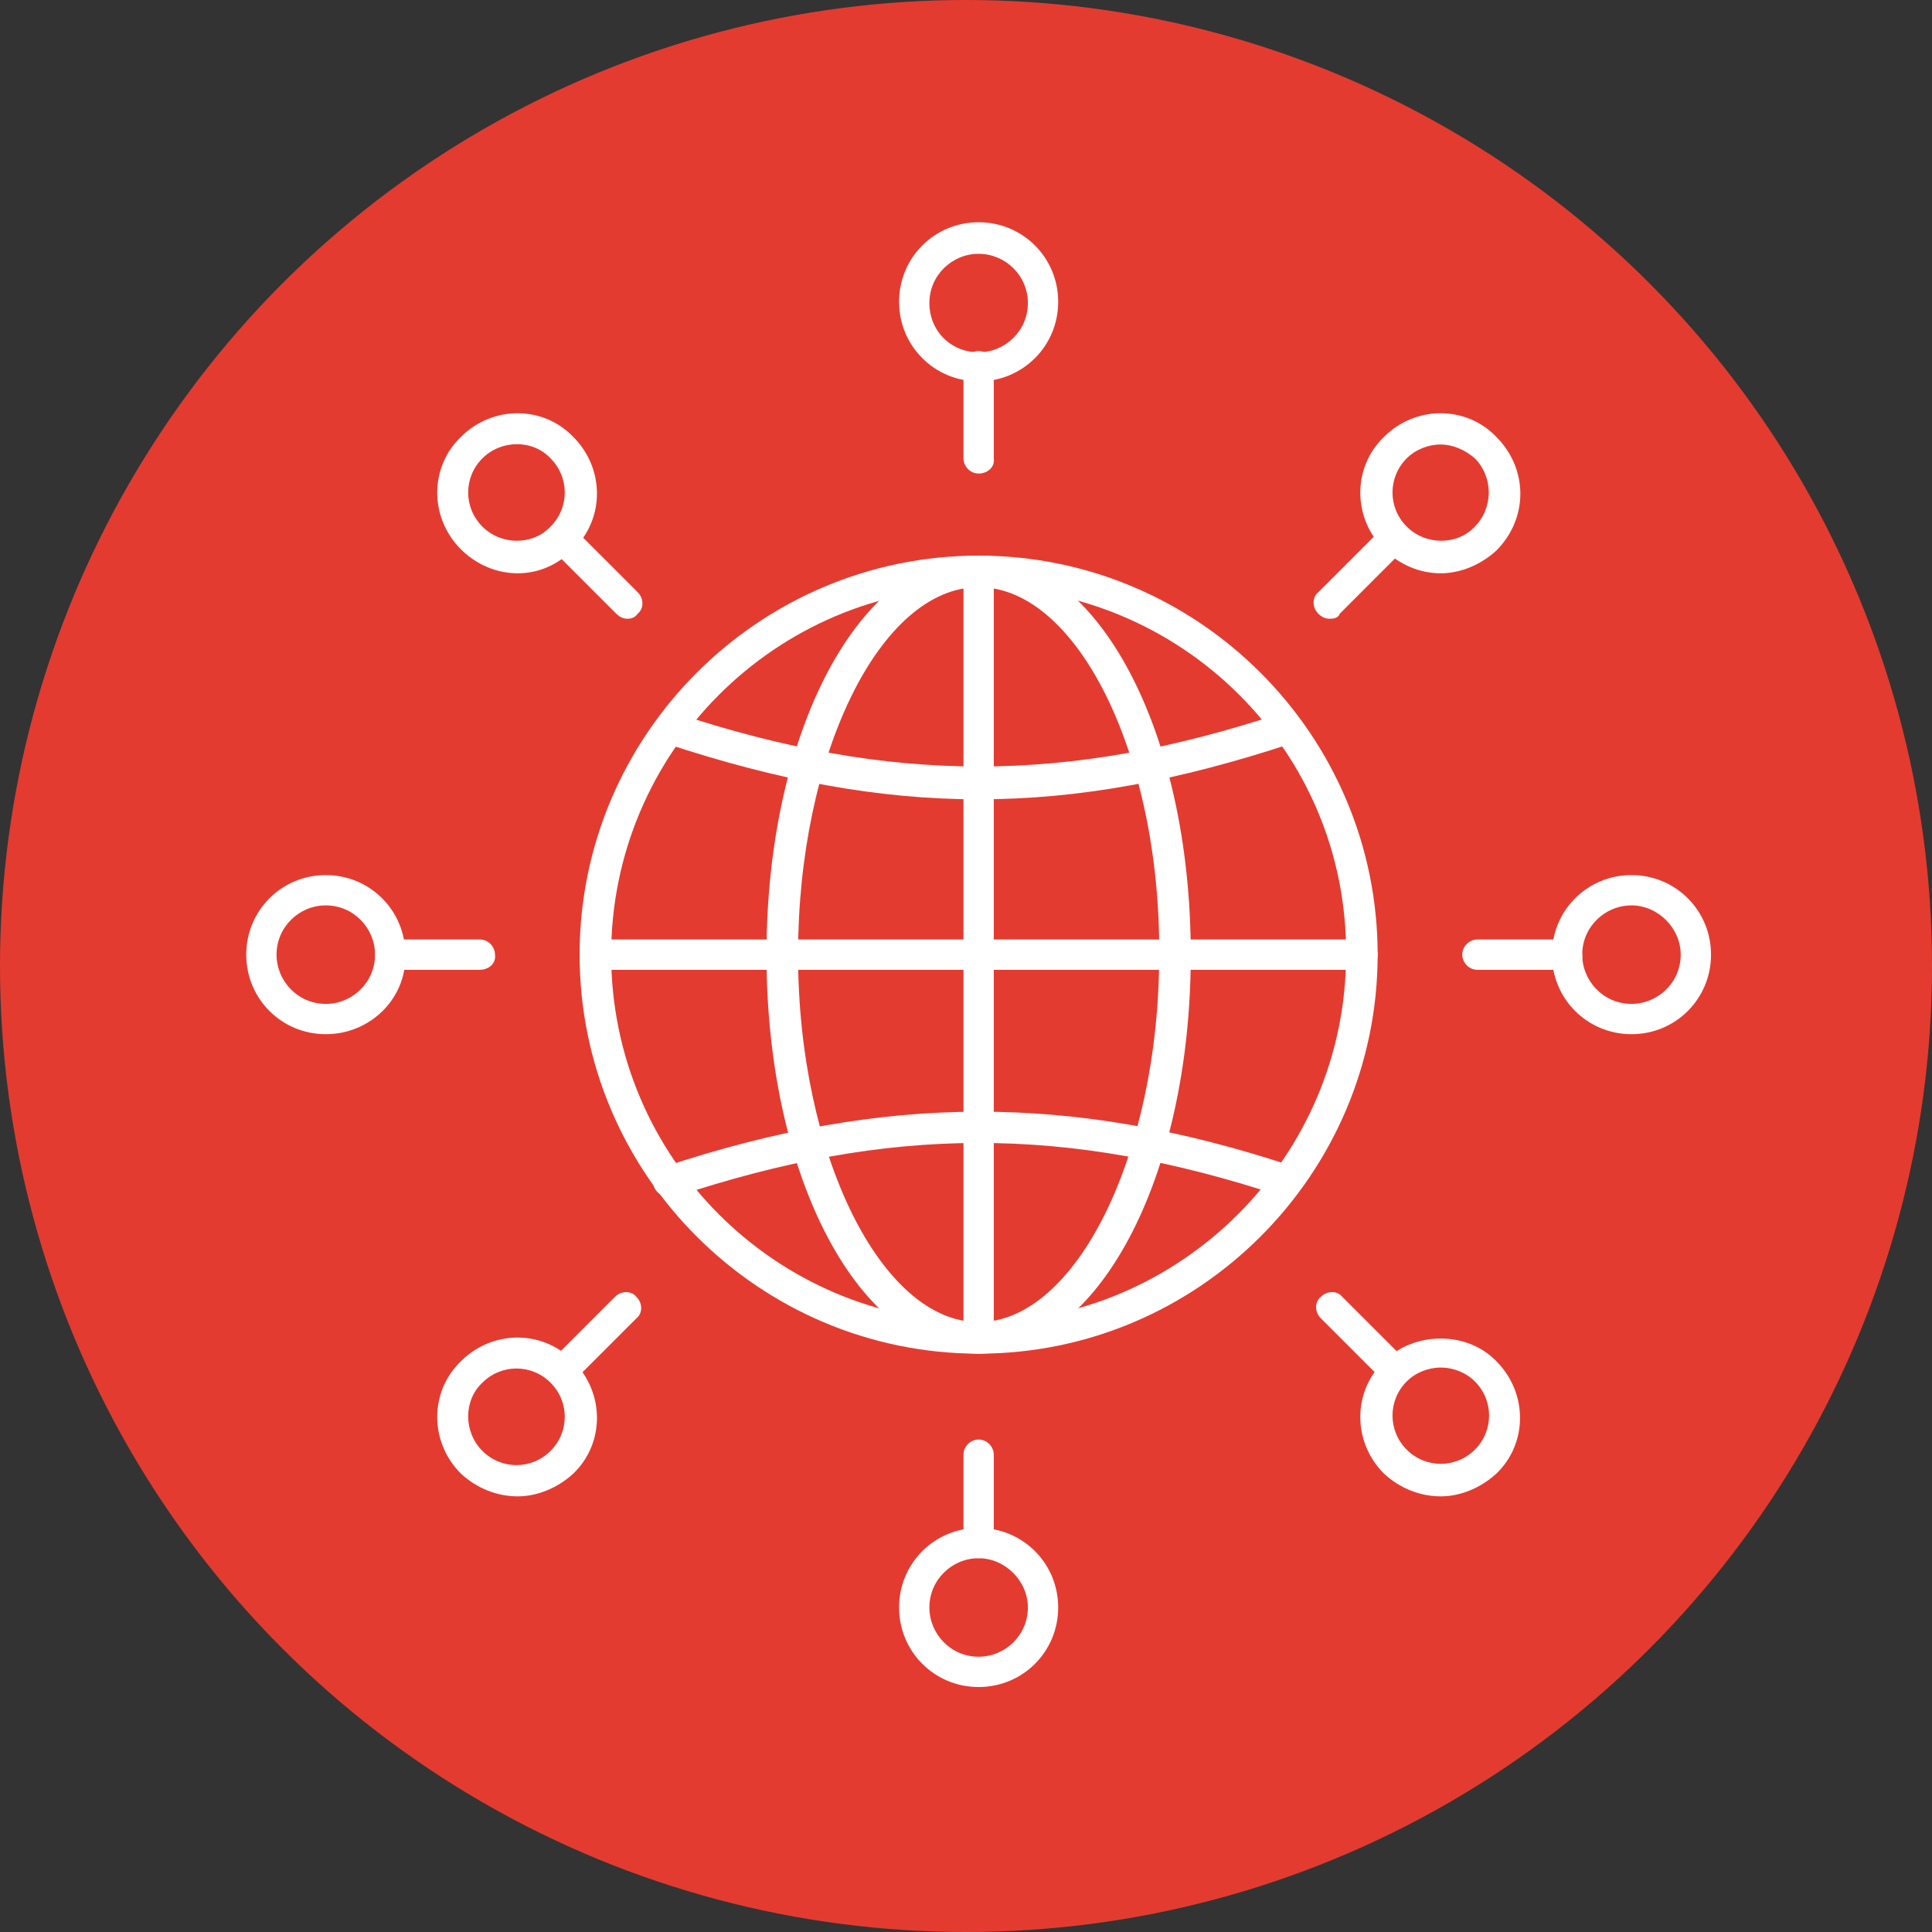<?xml version="1.0" encoding="utf-8"?>
<!-- Generator: Adobe Illustrator 25.2.3, SVG Export Plug-In . SVG Version: 6.00 Build 0)  -->
<svg version="1.1" id="Device-_-Connectivity-Management-UI-_-APIs"
	 xmlns="http://www.w3.org/2000/svg" xmlns:xlink="http://www.w3.org/1999/xlink" x="0px" y="0px" viewBox="0 0 153 153"
	 style="enable-background:new 0 0 153 153;" xml:space="preserve">
<rect x="0" y="0" width="153" height="153" fill="#333333" stroke="none"/>
<style type="text/css">
	.st0{fill:#E43B30;}
	.st1{fill:#FFFFFF;}
</style>
<circle class="st0" cx="76.5" cy="76.5" r="76.5"/>
<g>
	<g>
		<g>
			<g>
				<g>
					<g>
						<path class="st1" d="M77.5,107.2c-17.4,0-31.6-14.2-31.6-31.6C45.9,58.2,60.1,44,77.5,44s31.6,14.2,31.6,31.6
							C109.1,93,94.9,107.2,77.5,107.2z M77.5,46.5c-16.1,0-29.1,13.1-29.1,29.1c0,16.1,13.1,29.1,29.1,29.1s29.1-13.1,29.1-29.1
							C106.7,59.5,93.6,46.5,77.5,46.5z"/>
					</g>
				</g>
			</g>
		</g>
		<g>
			<g>
				<g>
					<g>
						<path class="st1" d="M77.5,107.2c-9.4,0-16.8-13.9-16.8-31.6S68.1,44,77.5,44s16.8,13.9,16.8,31.6S86.9,107.2,77.5,107.2z
							 M77.5,46.5c-7.8,0-14.3,13.3-14.3,29.1c0,15.8,6.6,29.1,14.3,29.1s14.3-13.3,14.3-29.1C91.9,59.8,85.3,46.5,77.5,46.5z"/>
					</g>
				</g>
			</g>
		</g>
		<g>
			<g>
				<g>
					<g>
						<path class="st1" d="M77.5,107.2c-0.7,0-1.2-0.6-1.2-1.2V45.2c0-0.7,0.6-1.2,1.2-1.2c0.7,0,1.2,0.6,1.2,1.2V106
							C78.8,106.7,78.2,107.2,77.5,107.2z"/>
					</g>
				</g>
			</g>
		</g>
		<g>
			<g>
				<g>
					<g>
						<path class="st1" d="M107.9,76.8H47.1c-0.7,0-1.2-0.6-1.2-1.2c0-0.7,0.6-1.2,1.2-1.2h60.8c0.7,0,1.2,0.6,1.2,1.2
							C109.1,76.3,108.6,76.8,107.9,76.8z"/>
					</g>
				</g>
			</g>
		</g>
		<g>
			<g>
				<g>
					<g>
						<g>
							<g>
								<path class="st1" d="M77.5,63.3c-8,0-15.9-1.5-24.7-4.4c-0.6-0.2-1-0.9-0.8-1.6c0.2-0.6,0.9-1,1.6-0.8
									c17,5.6,30.9,5.6,47.8,0c0.6-0.2,1.3,0.1,1.6,0.8c0.2,0.6-0.1,1.3-0.8,1.6C93.4,61.8,85.5,63.3,77.5,63.3z"/>
							</g>
						</g>
					</g>
				</g>
			</g>
			<g>
				<g>
					<g>
						<g>
							<g>
								<path class="st1" d="M53,94.8c-0.5,0-1-0.3-1.2-0.8c-0.2-0.6,0.1-1.3,0.8-1.6c17.5-5.8,32.3-5.8,49.6-0.1
									c0.6,0.2,1,0.9,0.8,1.6c-0.2,0.6-0.9,1-1.6,0.8c-17-5.6-30.9-5.6-48,0.1C53.3,94.8,53.1,94.8,53,94.8z"/>
							</g>
						</g>
					</g>
				</g>
			</g>
		</g>
	</g>
	<g>
		<g>
			<g>
				<g>
					<g>
						<g>
							<g>
								<g>
									<g>
										<path class="st1" d="M77.5,37.5c-0.7,0-1.2-0.6-1.2-1.2V29c0-0.7,0.6-1.2,1.2-1.2c0.7,0,1.2,0.6,1.2,1.2v7.3
											C78.8,37,78.2,37.5,77.5,37.5z"/>
									</g>
								</g>
							</g>
						</g>
						<g>
							<g>
								<g>
									<g>
										<path class="st1" d="M77.5,30.2c-3.5,0-6.3-2.8-6.3-6.3c0-3.5,2.8-6.3,6.3-6.3c3.5,0,6.3,2.8,6.3,6.3
											C83.8,27.4,81,30.2,77.5,30.2z M77.5,20.1c-2.1,0-3.9,1.7-3.9,3.9s1.7,3.9,3.9,3.9c2.1,0,3.9-1.7,3.9-3.9
											S79.6,20.1,77.5,20.1z"/>
									</g>
								</g>
							</g>
						</g>
					</g>
					<g>
						<g>
							<g>
								<g>
									<g>
										<path class="st1" d="M77.5,123.4c-0.7,0-1.2-0.6-1.2-1.2v-7c0-0.7,0.6-1.2,1.2-1.2c0.7,0,1.2,0.6,1.2,1.2v7
											C78.8,122.9,78.2,123.4,77.5,123.4z"/>
									</g>
								</g>
							</g>
						</g>
						<g>
							<g>
								<g>
									<g>
										<path class="st1" d="M77.5,133.6c-3.5,0-6.3-2.8-6.3-6.3s2.8-6.3,6.3-6.3c3.5,0,6.3,2.8,6.3,6.3S81,133.6,77.5,133.6z
											 M77.5,123.4c-2.1,0-3.9,1.7-3.9,3.9c0,2.1,1.7,3.9,3.9,3.9c2.1,0,3.9-1.7,3.9-3.9C81.4,125.2,79.6,123.4,77.5,123.4z"/>
									</g>
								</g>
							</g>
						</g>
					</g>
				</g>
				<g>
					<g>
						<g>
							<g>
								<g>
									<g>
										<path class="st1" d="M124.1,76.8H117c-0.7,0-1.2-0.6-1.2-1.2c0-0.7,0.6-1.2,1.2-1.2h7.1c0.7,0,1.2,0.6,1.2,1.2
											C125.4,76.3,124.8,76.8,124.1,76.8z"/>
									</g>
								</g>
							</g>
						</g>
						<g>
							<g>
								<g>
									<g>
										<path class="st1" d="M129.2,81.9c-3.5,0-6.3-2.8-6.3-6.3c0-3.5,2.8-6.3,6.3-6.3c3.5,0,6.3,2.8,6.3,6.3
											C135.5,79.1,132.7,81.9,129.2,81.9z M129.2,71.7c-2.1,0-3.9,1.7-3.9,3.9c0,2.1,1.7,3.9,3.9,3.9c2.1,0,3.9-1.7,3.9-3.9
											C133.1,73.5,131.3,71.7,129.2,71.7z"/>
									</g>
								</g>
							</g>
						</g>
					</g>
					<g>
						<g>
							<g>
								<g>
									<g>
										<path class="st1" d="M38,76.8h-7.1c-0.7,0-1.2-0.6-1.2-1.2c0-0.7,0.6-1.2,1.2-1.2H38c0.7,0,1.2,0.6,1.2,1.2
											C39.3,76.3,38.7,76.8,38,76.8z"/>
									</g>
								</g>
							</g>
						</g>
						<g>
							<g>
								<g>
									<g>
										<path class="st1" d="M25.8,81.9c-3.5,0-6.3-2.8-6.3-6.3c0-3.5,2.8-6.3,6.3-6.3c3.5,0,6.3,2.8,6.3,6.3
											C32.2,79.1,29.3,81.9,25.8,81.9z M25.8,71.7c-2.1,0-3.9,1.7-3.9,3.9c0,2.1,1.7,3.9,3.9,3.9c2.1,0,3.9-1.7,3.9-3.9
											C29.7,73.5,28,71.7,25.8,71.7z"/>
									</g>
								</g>
							</g>
						</g>
					</g>
				</g>
			</g>
			<g>
				<g>
					<g>
						<g>
							<g>
								<g>
									<g>
										<path class="st1" d="M49.7,49c-0.3,0-0.6-0.1-0.9-0.4l-5.1-5.1c-0.5-0.5-0.5-1.3,0-1.7c0.5-0.5,1.3-0.5,1.7,0l5.1,5.1
											c0.5,0.5,0.5,1.3,0,1.7C50.3,48.9,50,49,49.7,49z"/>
									</g>
								</g>
							</g>
						</g>
						<g>
							<g>
								<g>
									<g>
										<path class="st1" d="M41,45.4c-1.7,0-3.3-0.7-4.5-1.9c-2.5-2.5-2.5-6.5,0-8.9l0,0c2.5-2.5,6.5-2.5,8.9,0
											c2.5,2.5,2.5,6.5,0,8.9C44.2,44.7,42.7,45.4,41,45.4z M38.2,36.3c-1.5,1.5-1.5,3.9,0,5.4c1.5,1.5,4,1.5,5.4,0
											c1.5-1.5,1.5-3.9,0-5.4C42.2,34.8,39.7,34.8,38.2,36.3L38.2,36.3z"/>
									</g>
								</g>
							</g>
						</g>
					</g>
					<g>
						<g>
							<g>
								<g>
									<g>
										<path class="st1" d="M110.5,109.8c-0.3,0-0.6-0.1-0.9-0.4l-5-5c-0.5-0.5-0.5-1.3,0-1.7c0.5-0.5,1.3-0.5,1.7,0l5,5
											c0.5,0.5,0.5,1.3,0,1.7C111.1,109.7,110.8,109.8,110.5,109.8z"/>
									</g>
								</g>
							</g>
						</g>
						<g>
							<g>
								<g>
									<g>
										<path class="st1" d="M114.1,118.5c-1.6,0-3.2-0.6-4.5-1.8c-2.5-2.5-2.5-6.5,0-8.9c2.4-2.4,6.6-2.4,8.9,0
											c2.5,2.5,2.5,6.5,0,8.9l0,0C117.3,117.8,115.7,118.5,114.1,118.5z M114.1,108.3c-1,0-2,0.4-2.7,1.1
											c-1.5,1.5-1.5,3.9,0,5.4c1.5,1.5,3.9,1.5,5.4,0l0,0c1.5-1.5,1.5-3.9,0-5.4C116.1,108.7,115.1,108.3,114.1,108.3z"/>
									</g>
								</g>
							</g>
						</g>
					</g>
				</g>
				<g>
					<g>
						<g>
							<g>
								<g>
									<g>
										<path class="st1" d="M105.3,49c-0.3,0-0.6-0.1-0.9-0.4c-0.5-0.5-0.5-1.3,0-1.7l5.1-5.1c0.5-0.5,1.3-0.5,1.7,0
											c0.5,0.5,0.5,1.3,0,1.7l-5.1,5.1C106,48.9,105.7,49,105.3,49z"/>
									</g>
								</g>
							</g>
						</g>
						<g>
							<g>
								<g>
									<g>
										<path class="st1" d="M114.1,45.4c-1.7,0-3.3-0.7-4.5-1.9c-2.5-2.5-2.5-6.5,0-8.9c2.5-2.5,6.5-2.5,8.9,0l0,0
											c1.2,1.2,1.9,2.8,1.9,4.5s-0.7,3.3-1.9,4.5C117.3,44.7,115.7,45.4,114.1,45.4z M114.1,35.2c-1,0-2,0.4-2.7,1.1
											c-1.5,1.5-1.5,3.9,0,5.4c1.5,1.5,4,1.5,5.4,0c0.7-0.7,1.1-1.7,1.1-2.7c0-1-0.4-2-1.1-2.7l0,0
											C116,35.6,115,35.2,114.1,35.2z"/>
									</g>
								</g>
							</g>
						</g>
					</g>
					<g>
						<g>
							<g>
								<g>
									<g>
										<path class="st1" d="M44.6,109.8c-0.3,0-0.6-0.1-0.9-0.4c-0.5-0.5-0.5-1.3,0-1.7l5-5c0.5-0.5,1.3-0.5,1.7,0
											c0.5,0.5,0.5,1.3,0,1.7l-5,5C45.2,109.7,44.9,109.8,44.6,109.8z"/>
									</g>
								</g>
							</g>
						</g>
						<g>
							<g>
								<g>
									<g>
										<path class="st1" d="M41,118.5c-1.6,0-3.2-0.6-4.5-1.8l0,0c-2.5-2.5-2.5-6.5,0-8.9c2.5-2.5,6.5-2.5,8.9,0
											c2.5,2.5,2.5,6.5,0,8.9C44.2,117.8,42.6,118.5,41,118.5z M38.2,114.9c1.5,1.5,3.9,1.5,5.4,0c1.5-1.5,1.5-3.9,0-5.4
											c-1.5-1.5-3.9-1.5-5.4,0C36.7,110.9,36.7,113.4,38.2,114.9L38.2,114.9z"/>
									</g>
								</g>
							</g>
						</g>
					</g>
				</g>
			</g>
		</g>
	</g>
</g>
</svg>
